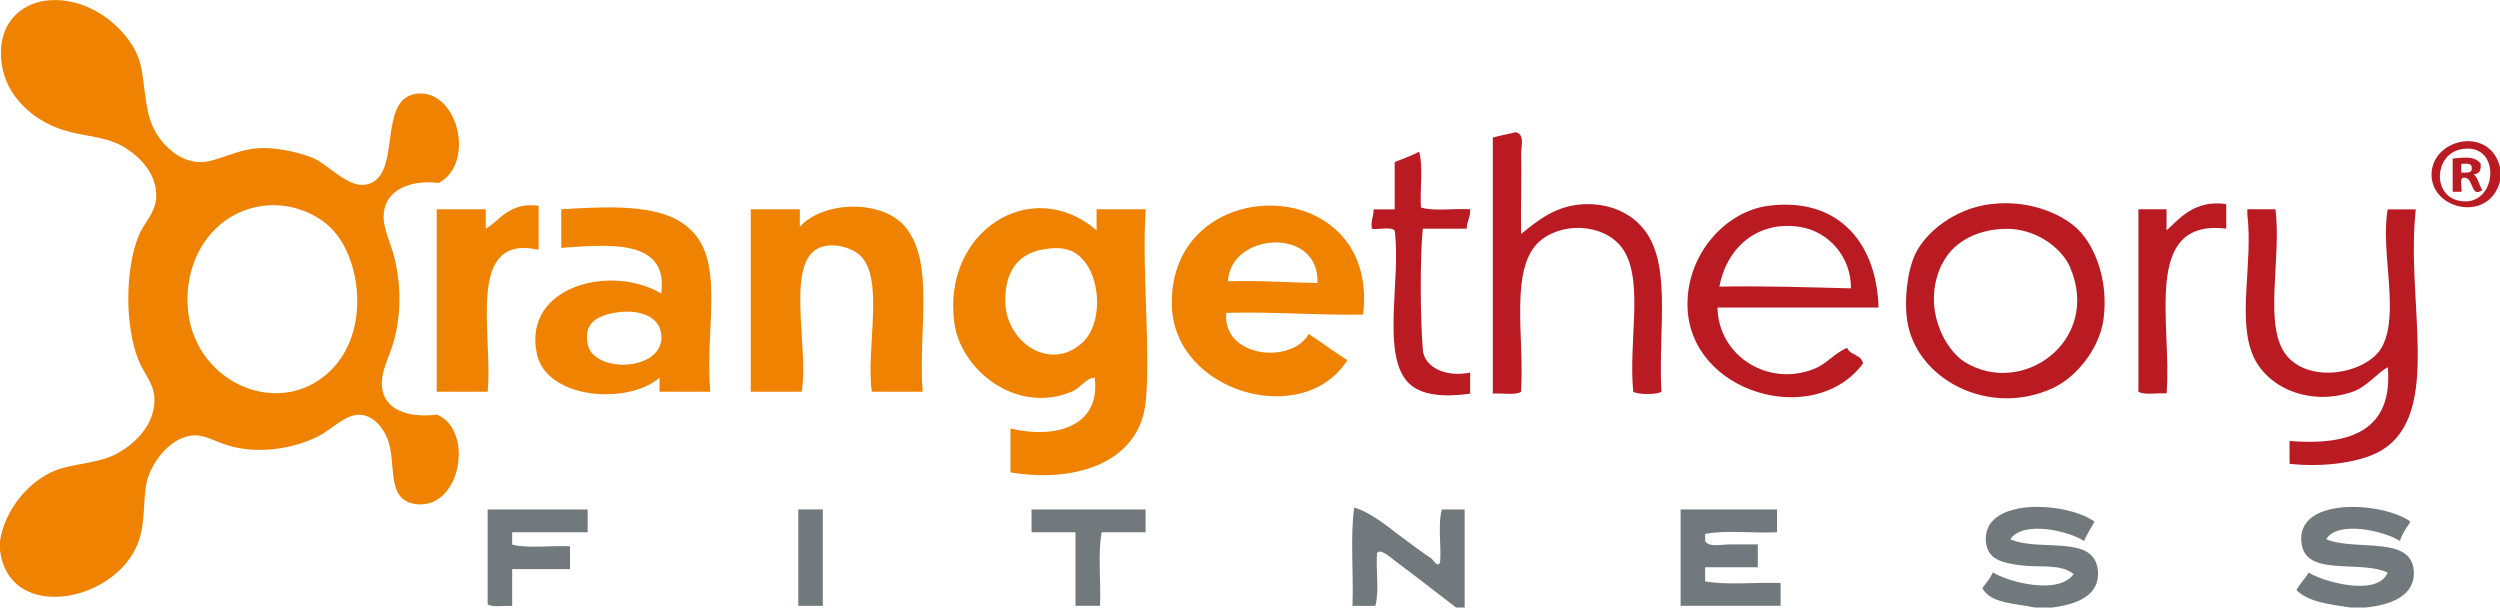 <?xml version="1.0" encoding="UTF-8"?><svg id="_レイヤー_2" xmlns="http://www.w3.org/2000/svg" width="145.75" height="35.42" viewBox="0 0 145.75 35.42"><defs><style>.cls-1{fill:#ba1a21;}.cls-1,.cls-2,.cls-3{fill-rule:evenodd;stroke-width:0px;}.cls-2{fill:#72797c;}.cls-3{fill:#ef8200;}</style></defs><g id="_レイヤー_1-2"><g id="orangetheory"><path class="cls-3" d="m0,32.05v-.51c.3-1.93,1.78-3.52,3.17-4.09,1.12-.46,2.56-.4,3.68-1.02,1.09-.61,2.23-1.73,2.15-3.27-.05-.82-.63-1.42-.92-2.15-.82-2.04-.78-5.32,0-7.26.27-.69.95-1.31,1.02-2.15.14-1.63-1.29-2.7-1.94-3.07-1.33-.74-2.82-.51-4.4-1.33C1.37,6.48.31,5.25.1,3.72-.22,1.39,1.22.22,2.66.04c2.64-.34,5.07,1.85,5.52,3.68.34,1.38.2,2.99,1.02,4.19.44.65,1.31,1.56,2.56,1.54.93-.02,2.14-.82,3.58-.82,1.01,0,2.23.29,2.97.61.79.35,1.97,1.68,2.97,1.53,2.32-.34.54-5.22,3.17-5.32,2.27-.08,3.26,4.06,1.13,5.22-1.39-.19-2.91.25-3.17,1.53-.18.88.24,1.62.51,2.56.47,1.65.47,3.38.1,4.91-.28,1.15-.92,2.03-.72,3.07.25,1.32,1.82,1.61,3.17,1.43,2.2.91,1.4,5.56-1.23,5.22-1.77-.23-1.1-2.37-1.64-3.78-.26-.67-.82-1.4-1.64-1.43-.81-.03-1.66.87-2.35,1.23-1.35.69-3.33,1.08-5.11.62-1-.26-1.58-.78-2.46-.62-1.04.2-1.94,1.22-2.35,2.25-.4,1.01-.17,2.26-.51,3.58-1,3.83-7.67,5.23-8.18.82Zm10.94-14.22c.23,4.28,4.95,6.53,7.98,4.09,2.74-2.2,2.21-6.76.41-8.59-.81-.83-2.31-1.54-3.99-1.33-2.69.34-4.56,2.79-4.4,5.83Z"/><path class="cls-1" d="m88.37,7.71c.56.11.29.92.31,1.33.04,1.36-.03,3.17,0,4.6.87-.69,2.04-1.75,3.89-1.74,1.22,0,2.27.45,2.96,1.13,2.05,1.97,1.12,5.94,1.33,9.82-.35.16-1.29.16-1.64,0-.29-2.86.59-6.29-.51-8.18-.91-1.55-3.36-1.81-4.81-.72-1.99,1.5-.99,5.78-1.23,8.9-.37.21-1.11.05-1.64.1v-14.93c.42-.12.89-.2,1.33-.31Z"/><path class="cls-1" d="m145.75,9.75v.82c-.63,2.39-3.91,1.69-3.99-.31-.08-2.17,3.38-2.98,3.99-.51Zm-2.45,1.94c2.36.56,2.63-3.56.1-2.97-1.45.34-1.59,2.61-.1,2.97Z"/><path class="cls-1" d="m82.85,12.1c.76.23,1.94.04,2.86.1.03.48-.2.68-.2,1.13h-2.56c-.17,1.65-.15,5.21,0,7.06.09,1.06,1.39,1.62,2.76,1.33v1.23c-1.53.22-2.86.1-3.58-.61-1.63-1.63-.44-5.99-.82-8.9-.24-.24-.92-.04-1.33-.1-.08-.48.11-.7.1-1.13h1.23v-2.76c.48-.2,1-.37,1.43-.61.24.89.03,2.22.1,3.27Z"/><path class="cls-1" d="m144.62,9.55c.04.38-.08.6-.41.61.27.21.32.64.51.92-.72.52-.47-.82-1.12-.72-.23.08-.04.57-.1.82h-.51v-1.94c.69-.05,1.28-.17,1.64.31Zm-1.13.51c.31,0,.67.06.61-.31-.01-.26-.34-.2-.61-.2v.51Z"/><path class="cls-1" d="m116.09,11.9c2.24-.28,4.22.61,5.11,1.53.92.94,1.75,2.91,1.43,5.21-.22,1.6-1.5,3.32-2.96,3.99-3.74,1.72-8-.53-8.49-3.99-.15-1.06-.03-2.79.51-3.89.58-1.16,2.18-2.58,4.4-2.86Zm-2.87,3.48c-1.22,2.52.17,5.02,1.33,5.73,3.37,2.07,7.96-1.25,6.14-5.52-.51-1.19-2.07-2.29-3.78-2.25-1.83.04-3.13.9-3.68,2.05Z"/><path class="cls-3" d="m79.47,18.34c-2.75.05-5.21-.18-7.98-.1-.24,2.61,3.81,3.02,4.81,1.23.76.5,1.48,1.04,2.25,1.53-2.56,4.03-10.09,1.89-10.23-3.17-.22-7.89,12.14-7.86,11.15.51Zm-7.88-1.94c1.83-.06,3.47.07,5.22.1.12-3.33-5.1-2.94-5.22-.1Z"/><path class="cls-1" d="m129.79,11.9v1.43c-4.96-.6-3.14,5.59-3.48,9.61-.53-.05-1.27.11-1.64-.1v-10.64h1.64v1.23c.68-.59,1.59-1.82,3.48-1.53Z"/><path class="cls-3" d="m31.4,12v2.56c-4.3-.95-2.64,4.93-2.97,8.28h-2.97v-10.64h2.86v1.13c.7-.36,1.4-1.6,3.07-1.33Z"/><path class="cls-3" d="m53.8,22.84h-2.97c-.37-2.46.78-6.67-.72-7.98-.37-.33-1.21-.68-2.04-.51-2.44.49-.88,5.74-1.33,8.49h-2.97v-10.64h2.86v1.02c1.35-1.5,4.78-1.62,6.14,0,1.75,2.1.75,6.04,1.02,9.61Z"/><path class="cls-1" d="m109.54,17.93h-9.41c.05,2.84,2.97,4.64,5.62,3.58.77-.3,1.17-.91,1.94-1.23.17.45.85.38.92.92-2.85,3.81-10.14,1.73-10.23-3.37-.05-3.03,2.23-5.5,4.7-5.83,3.91-.52,6.32,1.96,6.44,5.93Zm-4.6-4.7c-2.55-.4-4.31,1.3-4.7,3.48,2.64-.05,5.14.04,7.67.1.02-1.79-1.26-3.31-2.97-3.58Z"/><path class="cls-3" d="m41.42,22.84h-2.97v-.82c-1.84,1.6-6.62,1.27-7.16-1.43-.79-3.92,4.33-5.21,7.26-3.48.45-3.25-3.18-2.84-5.83-2.66v-2.25c3.25-.19,6.26-.33,7.77,1.43,1.7,1.97.6,5.71.92,9.2Zm-7.16-2.76c.37,1.72,4.43,1.57,4.3-.51-.08-1.26-1.52-1.56-2.76-1.33-1.23.22-1.76.78-1.53,1.84Z"/><path class="cls-3" d="m63.93,13.43v-1.23h2.86c-.23,3.77.31,8.2,0,11.25-.35,3.41-3.92,4.75-7.88,4.09v-2.56c2.5.61,5.29-.04,4.91-2.97-.58.07-.8.6-1.33.82-3.26,1.36-6.48-1.28-6.85-3.99-.74-5.35,4.49-8.67,8.28-5.42Zm-5.32,4.19c.06,2.38,2.65,4.07,4.5,2.35,1.35-1.26,1.05-4.54-.61-5.32-.5-.23-1.09-.22-1.74-.1-1.53.29-2.19,1.42-2.15,3.07Z"/><path class="cls-1" d="m132.66,12.21c.37,2.95-.77,6.92.71,8.59,1.44,1.62,4.73.92,5.52-.61,1.02-1.97-.12-5.51.31-7.98h1.64c-.6,5.38,1.55,11.8-1.94,14.01-1.12.71-3.34,1.05-5.42.82v-1.33c3.63.29,6.03-.66,5.73-4.3-.61.32-1.23,1.15-2.05,1.43-2.43.84-4.86-.18-5.73-1.94-1.06-2.15-.06-5.5-.41-8.39v-.31h1.64Z"/><path class="cls-2" d="m85.4,35.42h-.51c-1.08-.82-2.42-1.88-3.48-2.66-.31-.23-.95-.83-1.13-.51-.07.99.14,2.25-.1,3.07h-1.33c.07-1.88-.14-4.02.1-5.73.96.29,1.83,1.01,2.66,1.64.6.45,1.28.96,1.84,1.33.09.06.37.58.51.21.07-.99-.14-2.25.1-3.07h1.33v5.73Z"/><path class="cls-2" d="m119.56,35.42h-.92c-1.15-.25-2.58-.22-3.07-1.13.21-.3.46-.56.61-.92.95.58,3.84,1.33,4.71.1-.72-.62-2.02-.37-3.07-.51-1.08-.15-2.03-.32-2.05-1.53-.03-2.44,4.71-2.19,6.34-1.02-.2.38-.44.72-.61,1.13-.87-.58-3.56-1.22-4.3-.1,1.73.76,4.93-.33,5.11,1.84.12,1.41-1.16,1.96-2.76,2.15Z"/><path class="cls-2" d="m137.87,35.42h-.82c-1.22-.18-2.47-.32-3.17-1.02.21-.37.5-.66.72-1.02.74.5,4.01,1.46,4.6,0-1.64-.75-4.7.25-5.01-1.64-.47-2.82,4.74-2.5,6.34-1.33-.22.36-.48.67-.61,1.13-.92-.59-3.65-1.22-4.3-.1,1.77.72,5.06-.27,5.11,1.94.03,1.32-1.28,1.9-2.86,2.04Z"/><path class="cls-2" d="m28.43,29.7h5.83v1.33h-4.4v.72c.92.24,2.28.04,3.37.1v1.33h-3.37v2.15c-.47-.04-1.13.1-1.43-.1v-5.52Z"/><path class="cls-2" d="m47.97,29.7v5.62h-1.43v-5.62h1.43Z"/><path class="cls-2" d="m66.79,29.7v1.33h-2.56c-.24,1.23-.03,2.9-.1,4.29h-1.43v-4.29h-2.56v-1.33h6.65Z"/><path class="cls-2" d="m97.98,29.7h5.62v1.33c-1.36.07-3-.14-4.19.1v.41c.21.38.93.2,1.43.2.56,0,1.17,0,1.64,0v1.33h-3.07v.82c1.26.24,2.97.04,4.4.1v1.33h-5.83v-5.62Z"/></g></g></svg>